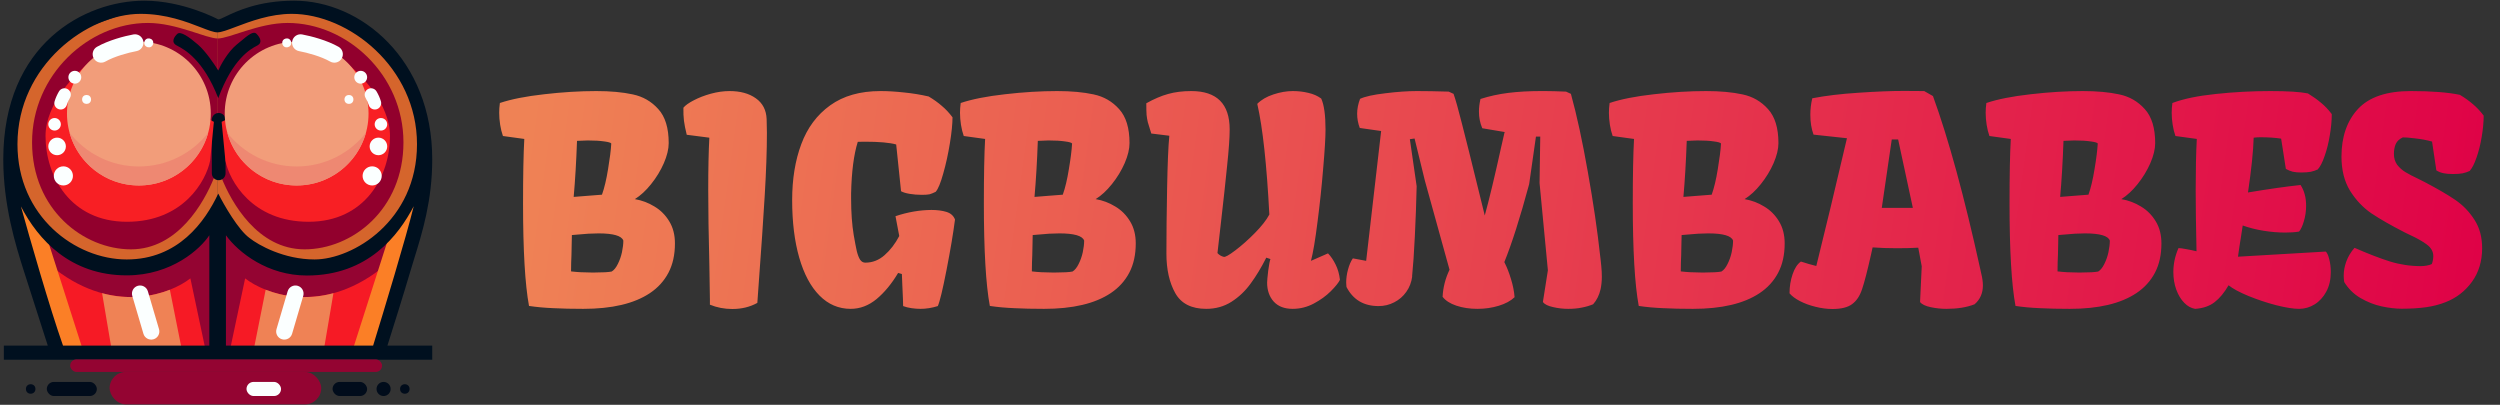 <svg width="352" height="57" viewBox="0 0 352 57" fill="none" xmlns="http://www.w3.org/2000/svg">
<rect x="0" y="0" width="352" height="57" fill="#333333" stroke="none"/>
<path d="M31.332 32.197V48.792L50.038 48.935L54.792 33.858L51.634 35.462L47.559 37.573L40.882 37.819L36.267 36.272L31.332 32.197Z" fill="#940432"/>
<path d="M29.989 32.197V48.792L11.283 48.935L6.529 33.858L9.687 35.462L13.762 37.573L20.439 37.819L25.054 36.272L29.989 32.197Z" fill="#940432"/>
<path d="M34.514 39.196L32.485 48.781H50.098L53.479 37.961C45.176 44.312 37.376 41.431 34.514 39.196Z" fill="#F61A25"/>
<path d="M26.807 39.196L28.836 48.781H11.223L7.842 37.961C16.145 44.312 23.945 41.431 26.807 39.196Z" fill="#F61A25"/>
<path d="M35.812 48.781L37.405 40.795C39.84 41.753 43.191 42.296 46.946 41.282L45.676 48.781H35.812Z" fill="#EF8255"/>
<path d="M25.509 48.781L23.916 40.795C21.482 41.753 18.13 42.296 14.375 41.282L15.645 48.781H25.509Z" fill="#EF8255"/>
<path fill-rule="evenodd" clip-rule="evenodd" d="M41.921 40.242C42.528 40.421 42.875 41.057 42.696 41.664L41.126 46.996C40.948 47.602 40.311 47.949 39.705 47.771C39.098 47.592 38.752 46.956 38.93 46.349L40.5 41.017C40.678 40.411 41.315 40.064 41.921 40.242Z" fill="#FBFFFF"/>
<path fill-rule="evenodd" clip-rule="evenodd" d="M19.4 40.242C18.793 40.421 18.447 41.057 18.625 41.664L20.195 46.996C20.373 47.602 21.01 47.949 21.616 47.771C22.223 47.592 22.57 46.956 22.391 46.349L20.821 41.017C20.643 40.411 20.006 40.064 19.4 40.242Z" fill="#FBFFFF"/>
<path d="M30.659 30.23V25.043V4.053L35.358 2.35L42.289 1.41L51.863 4.817L57.56 11.806L59.989 18.777L59.146 25.043L56.671 30.23L52.775 34.39L47.931 37.339H41.743L36.162 35.759L30.659 30.23Z" fill="#D5652C"/>
<path d="M30.662 30.23V25.043V4.053L25.963 2.35L19.032 1.41L9.458 4.817L3.761 11.806L1.332 18.777L2.175 25.043L4.65 30.23L8.546 34.39L13.391 37.339H19.578L25.159 35.759L30.662 30.23Z" fill="#D5652C"/>
<path d="M42.888 35.107C36.24 35.107 32.574 28.459 31.207 25.072H30.662V5.418C32.31 5.418 36.44 3.232 40.496 3.232C48.853 3.232 56.806 10.533 56.806 20.04C56.806 29.546 49.536 35.107 42.888 35.107Z" fill="#92002D"/>
<path d="M18.433 35.107C25.081 35.107 28.747 28.459 30.114 25.072H30.659V5.418C29.011 5.418 24.881 3.232 20.825 3.232C12.468 3.232 4.515 10.533 4.515 20.04C4.515 29.546 11.785 35.107 18.433 35.107Z" fill="#92002D"/>
<path d="M49.7 49.134L54.647 33.66L57.696 28.954L59.123 27.717L53.793 49.134H49.7Z" fill="#FB7F26"/>
<path d="M11.621 49.134L6.674 33.66L3.626 28.954L2.198 27.717L7.528 49.134H11.621Z" fill="#FB7F26"/>
<path fill-rule="evenodd" clip-rule="evenodd" d="M54.548 48.665H60.859V50.653H0.542V48.665H6.728C5.97 46.308 4.23 40.889 3.331 38.069C2.208 34.543 0.461 28.895 0.461 22.436C0.461 6.111 12.011 0.096 20.305 0.096C25.862 0.096 30.731 2.735 30.731 2.735C30.916 2.735 31.257 2.571 31.77 2.324C33.31 1.582 36.395 0.096 41.424 0.096C50.769 0.096 60.859 8.324 60.859 22.436C60.859 28.202 59.48 32.663 58.361 36.283L58.361 36.283C58.17 36.902 57.986 37.496 57.818 38.069C56.898 41.203 55.255 46.439 54.548 48.665ZM2.944 29.057C4.139 33.38 6.999 43.355 8.873 48.665H29.473V33.125C28.244 35.007 24.199 38.771 17.843 38.771C9.898 38.771 5.376 33.749 2.944 29.057ZM31.811 48.665V33.125C33.603 35.59 37.716 38.792 43.21 38.792C51.848 38.792 56.108 33.125 58.253 29.038C57.195 33.363 54 43.925 52.534 48.665H31.811ZM30.731 27.256C31.546 28.872 33.567 32.385 35.132 33.51C36.392 34.517 39.988 36.531 44.289 36.531C49.666 36.531 58.713 31.116 58.713 20.305C58.713 9.493 49.087 1.951 41.077 1.951C38.044 1.951 35.223 3.018 33.191 3.786C32.047 4.219 31.154 4.557 30.613 4.557C30.097 4.557 29.306 4.25 28.268 3.846C26.281 3.075 23.387 1.951 19.778 1.951C12.357 1.951 2.459 9.168 2.459 20.305C2.459 30.47 10.59 36.531 17.843 36.531C25.096 36.531 28.865 31.226 30.731 27.256ZM33.303 6.298C32.077 7.313 31.077 9.141 30.731 9.927C30.226 9.099 28.951 7.214 27.894 6.298C26.573 5.153 25.41 4.36 24.97 4.766C24.529 5.171 24.019 5.946 24.882 6.404L24.967 6.449C25.918 6.949 28.631 8.374 30.731 13.821C32.789 8.225 35.306 6.899 36.16 6.449C36.19 6.433 36.218 6.418 36.245 6.404C37.002 5.999 36.615 5.259 36.121 4.766C35.675 4.32 34.985 4.896 33.724 5.948L33.724 5.948C33.59 6.06 33.45 6.177 33.303 6.298ZM30.792 15.905C30.258 15.905 29.825 16.338 29.825 16.872V24.408C29.825 24.942 30.258 25.375 30.792 25.375C31.326 25.375 31.759 24.942 31.759 24.408V16.872C31.759 16.338 31.326 15.905 30.792 15.905Z" fill="#00101F"/>
<circle cx="48.093" cy="11.904" r="1.027" fill="#FBFFFF"/>
<circle cx="1.027" cy="1.027" r="1.027" transform="matrix(-1 0 0 1 14.255 10.877)" fill="#FBFFFF"/>
<path d="M43.447 31.225C35.494 31.225 32.294 25.446 31.735 22.619L31.207 17.151L48.573 8.701C50.686 10.286 54.911 14.592 54.911 19.14C54.911 24.825 51.4 31.225 43.447 31.225Z" fill="#F81F24"/>
<path d="M17.874 31.225C25.827 31.225 29.027 25.446 29.586 22.619L30.114 17.151L12.748 8.701C10.635 10.286 6.41 14.592 6.41 19.14C6.41 24.825 9.921 31.225 17.874 31.225Z" fill="#F81F24"/>
<circle cx="41.766" cy="15.989" r="10.125" fill="#F29D7A"/>
<circle cx="10.125" cy="10.125" r="10.125" transform="matrix(-1 0 0 1 29.681 5.863)" fill="#F29D7A"/>
<path fill-rule="evenodd" clip-rule="evenodd" d="M51.526 18.694C49.253 21.582 45.726 23.438 41.766 23.438C37.805 23.438 34.278 21.582 32.005 18.693C33.188 22.973 37.11 26.115 41.765 26.115C46.421 26.115 50.343 22.973 51.526 18.694Z" fill="#EE8872"/>
<path fill-rule="evenodd" clip-rule="evenodd" d="M9.796 18.694C12.068 21.582 15.595 23.438 19.555 23.438C23.516 23.438 27.044 21.582 29.316 18.693C28.133 22.973 24.211 26.115 19.556 26.115C14.9 26.115 10.979 22.973 9.796 18.694Z" fill="#EE8872"/>
<path fill-rule="evenodd" clip-rule="evenodd" d="M51.786 12.553C52.212 12.301 52.762 12.442 53.013 12.868C53.26 13.285 53.494 13.787 53.636 14.274C53.774 14.749 53.502 15.246 53.027 15.384C52.552 15.523 52.054 15.25 51.916 14.775C51.824 14.461 51.658 14.096 51.471 13.78C51.219 13.354 51.361 12.804 51.786 12.553Z" fill="#FBFFFF"/>
<path fill-rule="evenodd" clip-rule="evenodd" d="M9.535 12.553C9.109 12.301 8.56 12.442 8.308 12.868C8.062 13.285 7.827 13.787 7.685 14.274C7.547 14.749 7.82 15.246 8.295 15.384C8.77 15.523 9.267 15.25 9.405 14.775C9.497 14.461 9.663 14.096 9.85 13.78C10.102 13.354 9.961 12.804 9.535 12.553Z" fill="#FBFFFF"/>
<circle cx="52.4" cy="24.767" r="1.347" fill="#FBFFFF"/>
<circle cx="1.347" cy="1.347" r="1.347" transform="matrix(-1 0 0 1 10.269 23.42)" fill="#FBFFFF"/>
<circle cx="53.283" cy="20.616" r="1.237" fill="#FBFFFF"/>
<circle cx="1.237" cy="1.237" r="1.237" transform="matrix(-1 0 0 1 9.275 19.379)" fill="#FBFFFF"/>
<circle cx="53.636" cy="17.501" r="0.883" fill="#FBFFFF"/>
<circle cx="0.883" cy="0.883" r="0.883" transform="matrix(-1 0 0 1 8.568 16.617)" fill="#FBFFFF"/>
<circle cx="49.131" cy="14.001" r="0.629" fill="#FBFFFF"/>
<circle cx="0.629" cy="0.629" r="0.629" transform="matrix(-1 0 0 1 12.819 13.371)" fill="#FBFFFF"/>
<circle cx="40.374" cy="6.038" r="0.629" transform="rotate(-12.296 40.374 6.038)" fill="#FBFFFF"/>
<circle cx="0.629" cy="0.629" r="0.629" transform="matrix(-0.977 -0.213 -0.213 0.977 21.696 5.557)" fill="#FBFFFF"/>
<path fill-rule="evenodd" clip-rule="evenodd" d="M41.144 5.802C41.265 5.154 41.89 4.727 42.538 4.848C43.82 5.088 46.038 5.666 47.669 6.592C48.243 6.917 48.445 7.646 48.119 8.22C47.794 8.794 47.065 8.995 46.491 8.67C45.197 7.936 43.281 7.418 42.098 7.196C41.45 7.075 41.023 6.451 41.144 5.802Z" fill="#FBFFFF"/>
<path fill-rule="evenodd" clip-rule="evenodd" d="M20.177 5.802C20.056 5.154 19.432 4.727 18.783 4.848C17.502 5.088 15.284 5.666 13.652 6.592C13.078 6.917 12.877 7.646 13.202 8.22C13.528 8.794 14.257 8.995 14.831 8.67C16.124 7.936 18.041 7.418 19.223 7.196C19.872 7.075 20.299 6.451 20.177 5.802Z" fill="#FBFFFF"/>
<circle cx="50.787" cy="10.876" r="0.905" fill="#FBFFFF"/>
<circle cx="0.905" cy="0.905" r="0.905" transform="matrix(-1 0 0 1 11.439 9.971)" fill="#FBFFFF"/>
<rect x="9.88" y="50.602" width="43.915" height="1.765" rx="0.883" fill="#940432"/>
<rect x="15.434" y="52.367" width="29.793" height="4.564" rx="2.282" fill="#940432"/>
<rect x="34.707" y="53.773" width="4.864" height="1.988" rx="0.994" fill="#FBFFFF"/>
<rect x="46.826" y="53.773" width="4.864" height="1.988" rx="0.994" fill="#010C1B"/>
<rect x="6.59" y="53.773" width="7.046" height="1.988" rx="0.994" fill="#010C1B"/>
<circle cx="54.009" cy="54.767" r="0.994" fill="#010C1B"/>
<circle cx="56.999" cy="54.768" r="0.67" fill="#010C1B"/>
<circle cx="4.32" cy="54.768" r="0.67" fill="#010C1B"/>
<path d="M73.645 28.643C73.645 24.697 73.704 21.67 73.821 19.561H73.801L70.813 19.15C70.644 18.669 70.513 18.141 70.422 17.568C70.331 16.982 70.286 16.416 70.286 15.869C70.286 15.453 70.318 14.997 70.383 14.502C71.972 13.968 74.049 13.558 76.614 13.271C79.179 12.972 81.627 12.822 83.957 12.822C85.95 12.822 87.662 12.979 89.094 13.291C90.526 13.591 91.724 14.281 92.688 15.361C93.665 16.429 94.153 18.024 94.153 20.146C94.153 20.98 93.925 21.924 93.469 22.979C93.013 24.02 92.415 25.003 91.672 25.928C90.943 26.839 90.181 27.542 89.387 28.037C90.377 28.206 91.295 28.551 92.141 29.072C93 29.58 93.697 30.277 94.231 31.162C94.765 32.035 95.032 33.07 95.032 34.268C95.032 35.869 94.726 37.249 94.114 38.408C93.502 39.567 92.629 40.524 91.496 41.279C89.283 42.751 86.158 43.486 82.121 43.486C80.533 43.486 79.12 43.454 77.883 43.389C76.659 43.337 75.526 43.232 74.485 43.076C73.925 40.055 73.645 35.244 73.645 28.643ZM84.758 27.412C85.097 26.462 85.383 25.257 85.618 23.799C85.865 22.328 86.015 21.13 86.067 20.205C86.002 20.088 85.67 19.99 85.071 19.912C84.472 19.821 83.697 19.775 82.746 19.775C82.447 19.775 81.946 19.795 81.243 19.834C81.138 22.764 80.982 25.394 80.774 27.725L82.746 27.568L84.758 27.412ZM83.782 38.369C84.875 38.369 85.657 38.324 86.125 38.232C86.451 38.037 86.737 37.685 86.985 37.178C87.245 36.67 87.441 36.117 87.571 35.518C87.701 34.906 87.766 34.359 87.766 33.877C87.532 33.2 86.366 32.861 84.27 32.861C83.385 32.861 82.369 32.92 81.223 33.037C80.911 33.076 80.676 33.096 80.52 33.096L80.461 35.947C80.448 36.234 80.435 36.566 80.422 36.943C80.409 37.321 80.403 37.744 80.403 38.213C81.262 38.317 82.2 38.369 83.215 38.369H83.782ZM99.954 42.139C99.954 41.579 99.927 39.919 99.875 37.158C99.771 33.122 99.719 29.632 99.719 26.689C99.719 23.812 99.771 21.377 99.875 19.385L96.692 18.975C96.496 18.18 96.366 17.523 96.301 17.002C96.236 16.468 96.21 15.856 96.223 15.166C96.484 14.841 96.965 14.495 97.668 14.131C98.385 13.753 99.192 13.441 100.09 13.193C101.002 12.946 101.881 12.822 102.727 12.822C104.237 12.822 105.468 13.161 106.418 13.838C107.382 14.515 107.89 15.492 107.942 16.768C107.968 17.523 107.981 18.167 107.981 18.701C107.981 21.162 107.877 24.131 107.668 27.607C107.46 31.071 107.18 35.166 106.829 39.893L106.633 42.647C105.605 43.219 104.433 43.506 103.118 43.506C101.998 43.506 100.943 43.304 99.954 42.9V42.139ZM111.536 28.174C111.536 25.205 111.965 22.575 112.825 20.283C113.684 17.979 115.038 16.162 116.887 14.834C118.749 13.493 121.112 12.822 123.977 12.822C124.993 12.822 126.093 12.887 127.278 13.018C128.463 13.135 129.621 13.324 130.754 13.584C131.457 14.001 132.069 14.437 132.59 14.893C133.124 15.335 133.632 15.876 134.114 16.514C134.114 17.438 133.99 18.662 133.743 20.186C133.495 21.709 133.183 23.128 132.805 24.443C132.441 25.759 132.089 26.611 131.75 27.002C131.412 27.171 131.125 27.288 130.891 27.354C130.657 27.406 130.292 27.432 129.797 27.432C129.185 27.432 128.612 27.386 128.079 27.295C127.545 27.204 127.141 27.08 126.868 26.924L126.184 20.342C125.26 20.081 123.782 19.951 121.75 19.951C121.308 19.951 120.982 19.958 120.774 19.971C120.214 21.768 119.901 24.183 119.836 27.217V27.979C119.836 29.919 119.96 31.631 120.207 33.115C120.377 34.092 120.52 34.84 120.637 35.361C120.767 35.882 120.924 36.286 121.106 36.572C121.301 36.846 121.542 36.982 121.829 36.982C122.844 36.982 123.749 36.631 124.543 35.928C125.351 35.225 126.041 34.326 126.614 33.232L126.086 30.439C127.792 29.866 129.478 29.574 131.145 29.561C131.952 29.561 132.655 29.652 133.254 29.834C133.853 30.016 134.257 30.374 134.465 30.908C134.218 32.835 133.821 35.199 133.274 37.998C132.727 40.797 132.317 42.497 132.043 43.096C131.21 43.356 130.403 43.486 129.621 43.486C129.218 43.486 128.788 43.454 128.332 43.389C127.89 43.324 127.499 43.226 127.161 43.096C127.161 42.666 127.121 41.644 127.043 40.029L126.985 38.584L126.457 38.428C125.559 39.938 124.55 41.162 123.43 42.1C122.31 43.024 121.093 43.486 119.778 43.486C118.085 43.486 116.62 42.861 115.383 41.611C114.146 40.361 113.196 38.584 112.532 36.279C111.868 33.962 111.536 31.26 111.536 28.174ZM138.528 28.643C138.528 24.697 138.586 21.67 138.704 19.561H138.684L135.696 19.15C135.526 18.669 135.396 18.141 135.305 17.568C135.214 16.982 135.168 16.416 135.168 15.869C135.168 15.453 135.201 14.997 135.266 14.502C136.855 13.968 138.931 13.558 141.496 13.271C144.062 12.972 146.51 12.822 148.84 12.822C150.832 12.822 152.545 12.979 153.977 13.291C155.409 13.591 156.607 14.281 157.571 15.361C158.547 16.429 159.036 18.024 159.036 20.146C159.036 20.98 158.808 21.924 158.352 22.979C157.896 24.02 157.297 25.003 156.555 25.928C155.826 26.839 155.064 27.542 154.27 28.037C155.26 28.206 156.177 28.551 157.024 29.072C157.883 29.58 158.58 30.277 159.114 31.162C159.648 32.035 159.914 33.07 159.914 34.268C159.914 35.869 159.608 37.249 158.996 38.408C158.385 39.567 157.512 40.524 156.379 41.279C154.166 42.751 151.041 43.486 147.004 43.486C145.416 43.486 144.003 43.454 142.766 43.389C141.542 43.337 140.409 43.232 139.368 43.076C138.808 40.055 138.528 35.244 138.528 28.643ZM149.641 27.412C149.98 26.462 150.266 25.257 150.5 23.799C150.748 22.328 150.898 21.13 150.95 20.205C150.885 20.088 150.552 19.99 149.954 19.912C149.355 19.821 148.58 19.775 147.629 19.775C147.33 19.775 146.829 19.795 146.125 19.834C146.021 22.764 145.865 25.394 145.657 27.725L147.629 27.568L149.641 27.412ZM148.664 38.369C149.758 38.369 150.539 38.324 151.008 38.232C151.334 38.037 151.62 37.685 151.868 37.178C152.128 36.67 152.323 36.117 152.454 35.518C152.584 34.906 152.649 34.359 152.649 33.877C152.414 33.2 151.249 32.861 149.153 32.861C148.267 32.861 147.252 32.92 146.106 33.037C145.793 33.076 145.559 33.096 145.403 33.096L145.344 35.947C145.331 36.234 145.318 36.566 145.305 36.943C145.292 37.321 145.286 37.744 145.286 38.213C146.145 38.317 147.082 38.369 148.098 38.369H148.664ZM162.102 18.799C161.868 18.057 161.705 17.529 161.614 17.217C161.536 16.891 161.477 16.546 161.438 16.182C161.412 15.804 161.399 15.257 161.399 14.541C162.493 13.929 163.515 13.493 164.465 13.232C165.429 12.959 166.516 12.822 167.727 12.822C171.334 12.822 173.137 14.626 173.137 18.232C173.137 19.365 173.02 21.045 172.786 23.271C172.564 25.498 172.271 28.193 171.907 31.357C171.685 33.193 171.523 34.619 171.418 35.635C171.666 35.908 171.959 36.084 172.297 36.162C172.48 36.24 173.02 35.941 173.918 35.264C174.83 34.574 175.754 33.753 176.692 32.803C177.642 31.839 178.319 30.973 178.723 30.205C178.358 23.174 177.792 17.979 177.024 14.619C177.61 14.033 178.371 13.591 179.309 13.291C180.246 12.979 181.158 12.822 182.043 12.822C182.799 12.822 183.521 12.907 184.211 13.076C184.914 13.232 185.52 13.499 186.028 13.877C186.431 14.762 186.633 16.214 186.633 18.232C186.633 19.352 186.523 21.188 186.301 23.74C186.093 26.279 185.826 28.799 185.5 31.299C185.188 33.786 184.882 35.596 184.582 36.728L186.985 35.674C187.388 36.09 187.746 36.618 188.059 37.256C188.371 37.881 188.573 38.597 188.664 39.404C188.456 39.821 188.026 40.355 187.375 41.006C186.724 41.657 185.924 42.236 184.973 42.744C184.036 43.239 183.046 43.486 182.004 43.486C180.845 43.486 179.954 43.141 179.329 42.451C178.717 41.761 178.411 40.876 178.411 39.795C178.411 39.535 178.463 38.968 178.567 38.096C178.684 37.223 178.788 36.683 178.879 36.475L178.293 36.279C177.59 37.672 176.855 38.89 176.086 39.932C175.331 40.973 174.433 41.826 173.391 42.49C172.349 43.154 171.164 43.486 169.836 43.486C167.766 43.486 166.314 42.751 165.481 41.279C164.648 39.795 164.231 37.94 164.231 35.713C164.231 33.018 164.263 29.938 164.329 26.475C164.394 23.011 164.498 20.557 164.641 19.111L162.102 18.799ZM189.543 39.795C189.543 39.196 189.628 38.584 189.797 37.959C189.967 37.321 190.194 36.794 190.481 36.377L192.356 36.728L194.465 18.447L191.457 18.018C191.21 17.366 191.086 16.703 191.086 16.025C191.086 15.335 191.223 14.632 191.496 13.916C192.187 13.591 193.365 13.33 195.032 13.135C196.711 12.926 198.202 12.822 199.504 12.822C200.715 12.822 202.206 12.848 203.977 12.9L204.661 13.213C204.947 14.02 205.338 15.407 205.832 17.373C206.34 19.326 207.2 22.777 208.411 27.725C208.606 28.493 208.821 29.365 209.055 30.342C209.68 28.076 210.448 24.873 211.36 20.732L211.848 18.604H211.946L208.704 18.057C208.391 17.328 208.235 16.546 208.235 15.713C208.235 15.166 208.306 14.574 208.45 13.935C209.713 13.532 211.028 13.245 212.395 13.076C213.775 12.907 215.279 12.822 216.907 12.822H217.551C218.241 12.822 219.224 12.848 220.5 12.9L221.184 13.213C222.017 16.234 222.812 19.899 223.567 24.209C224.335 28.506 224.914 32.451 225.305 36.045L225.364 36.533C225.377 36.624 225.409 36.937 225.461 37.471C225.513 37.992 225.539 38.493 225.539 38.975C225.539 39.56 225.481 40.14 225.364 40.713C225.168 41.572 224.817 42.282 224.309 42.842C223.801 43.05 223.267 43.206 222.707 43.31C222.161 43.428 221.523 43.486 220.793 43.486C220.077 43.486 219.361 43.402 218.645 43.232C217.942 43.076 217.473 42.842 217.239 42.529L217.942 38.057L216.77 25.771L216.868 19.229H216.262L215.305 25.928C214.029 30.654 212.864 34.313 211.809 36.904C212.174 37.62 212.486 38.415 212.746 39.287C213.02 40.16 213.189 41.012 213.254 41.846C212.707 42.367 211.959 42.77 211.008 43.057C210.071 43.343 209.075 43.486 208.02 43.486C206.939 43.486 205.95 43.337 205.051 43.037C204.166 42.738 203.521 42.321 203.118 41.787C203.183 40.472 203.508 39.203 204.094 37.978L200.618 25.42L199.172 19.502L198.508 19.6L199.465 26.221C199.413 28.525 199.329 30.869 199.211 33.252C199.094 35.635 198.964 37.523 198.821 38.916H198.84C198.736 39.736 198.456 40.465 198 41.103C197.558 41.728 196.991 42.217 196.301 42.568C195.624 42.92 194.888 43.096 194.094 43.096C192.011 43.096 190.507 42.197 189.582 40.4C189.556 40.14 189.543 39.938 189.543 39.795ZM229.895 28.643C229.895 24.697 229.954 21.67 230.071 19.561H230.051L227.063 19.15C226.894 18.669 226.763 18.141 226.672 17.568C226.581 16.982 226.536 16.416 226.536 15.869C226.536 15.453 226.568 14.997 226.633 14.502C228.222 13.968 230.299 13.558 232.864 13.271C235.429 12.972 237.877 12.822 240.207 12.822C242.2 12.822 243.912 12.979 245.344 13.291C246.776 13.591 247.974 14.281 248.938 15.361C249.914 16.429 250.403 18.024 250.403 20.146C250.403 20.98 250.175 21.924 249.719 22.979C249.263 24.02 248.664 25.003 247.922 25.928C247.193 26.839 246.431 27.542 245.637 28.037C246.627 28.206 247.545 28.551 248.391 29.072C249.25 29.58 249.947 30.277 250.481 31.162C251.015 32.035 251.282 33.07 251.282 34.268C251.282 35.869 250.976 37.249 250.364 38.408C249.752 39.567 248.879 40.524 247.746 41.279C245.533 42.751 242.408 43.486 238.371 43.486C236.783 43.486 235.37 43.454 234.133 43.389C232.909 43.337 231.776 43.232 230.735 43.076C230.175 40.055 229.895 35.244 229.895 28.643ZM241.008 27.412C241.347 26.462 241.633 25.257 241.868 23.799C242.115 22.328 242.265 21.13 242.317 20.205C242.252 20.088 241.92 19.99 241.321 19.912C240.722 19.821 239.947 19.775 238.996 19.775C238.697 19.775 238.196 19.795 237.493 19.834C237.388 22.764 237.232 25.394 237.024 27.725L238.996 27.568L241.008 27.412ZM240.032 38.369C241.125 38.369 241.907 38.324 242.375 38.232C242.701 38.037 242.987 37.685 243.235 37.178C243.495 36.67 243.691 36.117 243.821 35.518C243.951 34.906 244.016 34.359 244.016 33.877C243.782 33.2 242.616 32.861 240.52 32.861C239.635 32.861 238.619 32.92 237.473 33.037C237.161 33.076 236.926 33.096 236.77 33.096L236.711 35.947C236.698 36.234 236.685 36.566 236.672 36.943C236.659 37.321 236.653 37.744 236.653 38.213C237.512 38.317 238.45 38.369 239.465 38.369H240.032ZM253.567 36.826C254.361 37.087 255.084 37.295 255.735 37.451C256.998 32.373 258.437 26.377 260.051 19.463L255.344 18.955C255.045 18.135 254.895 17.204 254.895 16.162C254.895 15.368 254.986 14.593 255.168 13.838C257.056 13.473 259.231 13.213 261.692 13.057C264.166 12.887 266.288 12.803 268.059 12.803C269.335 12.803 270.292 12.809 270.93 12.822L272.161 13.525C274.348 19.528 276.568 27.646 278.821 37.881C278.847 37.985 278.892 38.193 278.957 38.506C279.036 38.818 279.094 39.118 279.133 39.404C279.172 39.678 279.192 39.938 279.192 40.185C279.192 41.279 278.801 42.165 278.02 42.842C276.926 43.272 275.605 43.486 274.055 43.486C273.326 43.486 272.59 43.408 271.848 43.252C271.106 43.096 270.605 42.855 270.344 42.529L270.579 37.49L270.09 34.873C269.244 34.925 268.248 34.951 267.102 34.951C265.878 34.951 264.732 34.912 263.664 34.834L263.43 35.889C262.922 38.154 262.506 39.762 262.18 40.713C261.868 41.663 261.399 42.367 260.774 42.822C260.162 43.278 259.244 43.506 258.02 43.506C257.226 43.506 256.425 43.402 255.618 43.193C254.81 42.998 254.081 42.731 253.43 42.393C252.779 42.054 252.291 41.69 251.965 41.299C251.965 40.361 252.108 39.469 252.395 38.623C252.681 37.777 253.072 37.178 253.567 36.826ZM267.258 19.639H266.36L264.954 29.268H269.329L267.258 19.639ZM282.942 28.643C282.942 24.697 283 21.67 283.118 19.561H283.098L280.11 19.15C279.941 18.669 279.81 18.141 279.719 17.568C279.628 16.982 279.582 16.416 279.582 15.869C279.582 15.453 279.615 14.997 279.68 14.502C281.269 13.968 283.345 13.558 285.911 13.271C288.476 12.972 290.924 12.822 293.254 12.822C295.246 12.822 296.959 12.979 298.391 13.291C299.823 13.591 301.021 14.281 301.985 15.361C302.961 16.429 303.45 18.024 303.45 20.146C303.45 20.98 303.222 21.924 302.766 22.979C302.31 24.02 301.711 25.003 300.969 25.928C300.24 26.839 299.478 27.542 298.684 28.037C299.674 28.206 300.592 28.551 301.438 29.072C302.297 29.58 302.994 30.277 303.528 31.162C304.062 32.035 304.329 33.07 304.329 34.268C304.329 35.869 304.023 37.249 303.411 38.408C302.799 39.567 301.926 40.524 300.793 41.279C298.58 42.751 295.455 43.486 291.418 43.486C289.83 43.486 288.417 43.454 287.18 43.389C285.956 43.337 284.823 43.232 283.782 43.076C283.222 40.055 282.942 35.244 282.942 28.643ZM294.055 27.412C294.394 26.462 294.68 25.257 294.914 23.799C295.162 22.328 295.312 21.13 295.364 20.205C295.299 20.088 294.967 19.99 294.368 19.912C293.769 19.821 292.994 19.775 292.043 19.775C291.744 19.775 291.243 19.795 290.539 19.834C290.435 22.764 290.279 25.394 290.071 27.725L292.043 27.568L294.055 27.412ZM293.079 38.369C294.172 38.369 294.954 38.324 295.422 38.232C295.748 38.037 296.034 37.685 296.282 37.178C296.542 36.67 296.737 36.117 296.868 35.518C296.998 34.906 297.063 34.359 297.063 33.877C296.829 33.2 295.663 32.861 293.567 32.861C292.681 32.861 291.666 32.92 290.52 33.037C290.207 33.076 289.973 33.096 289.817 33.096L289.758 35.947C289.745 36.234 289.732 36.566 289.719 36.943C289.706 37.321 289.7 37.744 289.7 38.213C290.559 38.317 291.496 38.369 292.512 38.369H293.079ZM306.008 38.31C306.008 37.152 306.249 36.025 306.731 34.932C306.952 34.932 307.297 34.977 307.766 35.068C308.248 35.147 308.749 35.251 309.27 35.381C309.192 31.865 309.153 28.981 309.153 26.729C309.153 23.929 309.205 21.54 309.309 19.561L306.301 19.15C306.132 18.669 306.002 18.141 305.911 17.568C305.819 16.982 305.774 16.416 305.774 15.869C305.774 15.453 305.806 14.997 305.871 14.502C307.421 13.916 309.459 13.493 311.985 13.232C314.524 12.959 317.082 12.822 319.661 12.822C322.095 12.822 323.86 12.933 324.954 13.154C325.657 13.584 326.269 14.02 326.789 14.463C327.323 14.893 327.831 15.426 328.313 16.064C328.313 16.976 328.222 17.965 328.039 19.033C327.87 20.088 327.629 21.058 327.317 21.943C327.017 22.829 326.692 23.467 326.34 23.857C326.041 24.001 325.709 24.111 325.344 24.189C324.98 24.255 324.53 24.287 323.996 24.287C323.528 24.287 323.124 24.248 322.786 24.17C322.46 24.079 322.148 23.949 321.848 23.779L321.184 19.521C320.364 19.391 319.387 19.326 318.254 19.326C317.942 19.326 317.629 19.346 317.317 19.385C317.265 21.273 316.998 23.844 316.516 27.1C319.407 26.618 321.874 26.266 323.918 26.045C324.439 26.839 324.7 27.809 324.7 28.955C324.7 29.71 324.595 30.439 324.387 31.143C324.179 31.846 323.951 32.334 323.704 32.607C323.157 32.699 322.506 32.744 321.75 32.744C320.774 32.744 319.758 32.66 318.704 32.49C317.662 32.321 316.685 32.074 315.774 31.748L315.52 33.408C315.364 34.333 315.227 35.244 315.11 36.143L327.473 35.42C327.668 35.602 327.831 35.967 327.961 36.514C328.105 37.06 328.176 37.66 328.176 38.31C328.176 39.352 327.968 40.264 327.551 41.045C327.135 41.826 326.581 42.432 325.891 42.861C325.214 43.278 324.485 43.486 323.704 43.486C322.922 43.486 321.855 43.317 320.5 42.978C319.159 42.627 317.851 42.191 316.575 41.67C315.312 41.149 314.381 40.648 313.782 40.166C313.183 41.208 312.525 42.002 311.809 42.549C311.106 43.096 310.194 43.408 309.075 43.486C308.515 43.395 308 43.109 307.532 42.627C307.063 42.145 306.692 41.527 306.418 40.772C306.145 40.016 306.008 39.196 306.008 38.31ZM329.993 38.818C329.993 38.154 330.116 37.484 330.364 36.807C330.611 36.13 330.995 35.492 331.516 34.893C333.417 35.726 335.071 36.364 336.477 36.807C337.896 37.249 339.355 37.471 340.852 37.471C341.125 37.471 341.405 37.445 341.692 37.393C341.991 37.34 342.226 37.269 342.395 37.178C342.46 37.035 342.512 36.852 342.551 36.631C342.59 36.397 342.61 36.208 342.61 36.065C342.61 35.426 342.304 34.88 341.692 34.424C341.08 33.968 340.273 33.512 339.27 33.057L338.586 32.725C336.633 31.722 335.064 30.824 333.879 30.029C332.707 29.222 331.711 28.167 330.891 26.865C330.084 25.55 329.68 23.942 329.68 22.041C329.68 19.255 330.455 17.021 332.004 15.342C333.567 13.662 336.047 12.822 339.446 12.822C342.349 12.822 344.648 12.998 346.34 13.35C347.043 13.766 347.655 14.203 348.176 14.658C348.71 15.101 349.218 15.641 349.7 16.279C349.7 17.191 349.608 18.18 349.426 19.248C349.257 20.303 349.016 21.273 348.704 22.158C348.404 23.044 348.079 23.682 347.727 24.072C347.427 24.215 347.095 24.326 346.731 24.404C346.366 24.469 345.917 24.502 345.383 24.502C344.823 24.502 344.368 24.463 344.016 24.385C343.664 24.307 343.339 24.176 343.039 23.994L342.434 19.932C341.679 19.723 340.878 19.574 340.032 19.482C339.185 19.378 338.612 19.333 338.313 19.346C337.831 19.567 337.499 19.88 337.317 20.283C337.148 20.674 337.063 21.143 337.063 21.689C337.063 22.275 337.219 22.783 337.532 23.213C337.857 23.63 338.248 23.975 338.704 24.248C339.159 24.521 339.745 24.828 340.461 25.166L341.321 25.596C343.183 26.572 344.648 27.425 345.715 28.154C346.783 28.884 347.675 29.808 348.391 30.928C349.12 32.035 349.485 33.376 349.485 34.951C349.485 36.787 349.003 38.369 348.039 39.697C347.076 41.012 345.839 41.963 344.329 42.549C343.508 42.874 342.603 43.109 341.614 43.252C340.624 43.395 339.478 43.467 338.176 43.467C337.291 43.467 336.34 43.356 335.325 43.135C334.309 42.913 333.319 42.523 332.356 41.963C331.405 41.403 330.644 40.654 330.071 39.717C330.019 39.469 329.993 39.17 329.993 38.818Z" fill="url(#paint0_linear_119_79)"/>
<defs>
<linearGradient id="paint0_linear_119_79" x1="351.539" y1="51.422" x2="74.92" y2="13.26" gradientUnits="userSpaceOnUse">
<stop stop-color="#DF0047"/>
<stop offset="1" stop-color="#EF8255"/>
</linearGradient>
</defs>
</svg>
